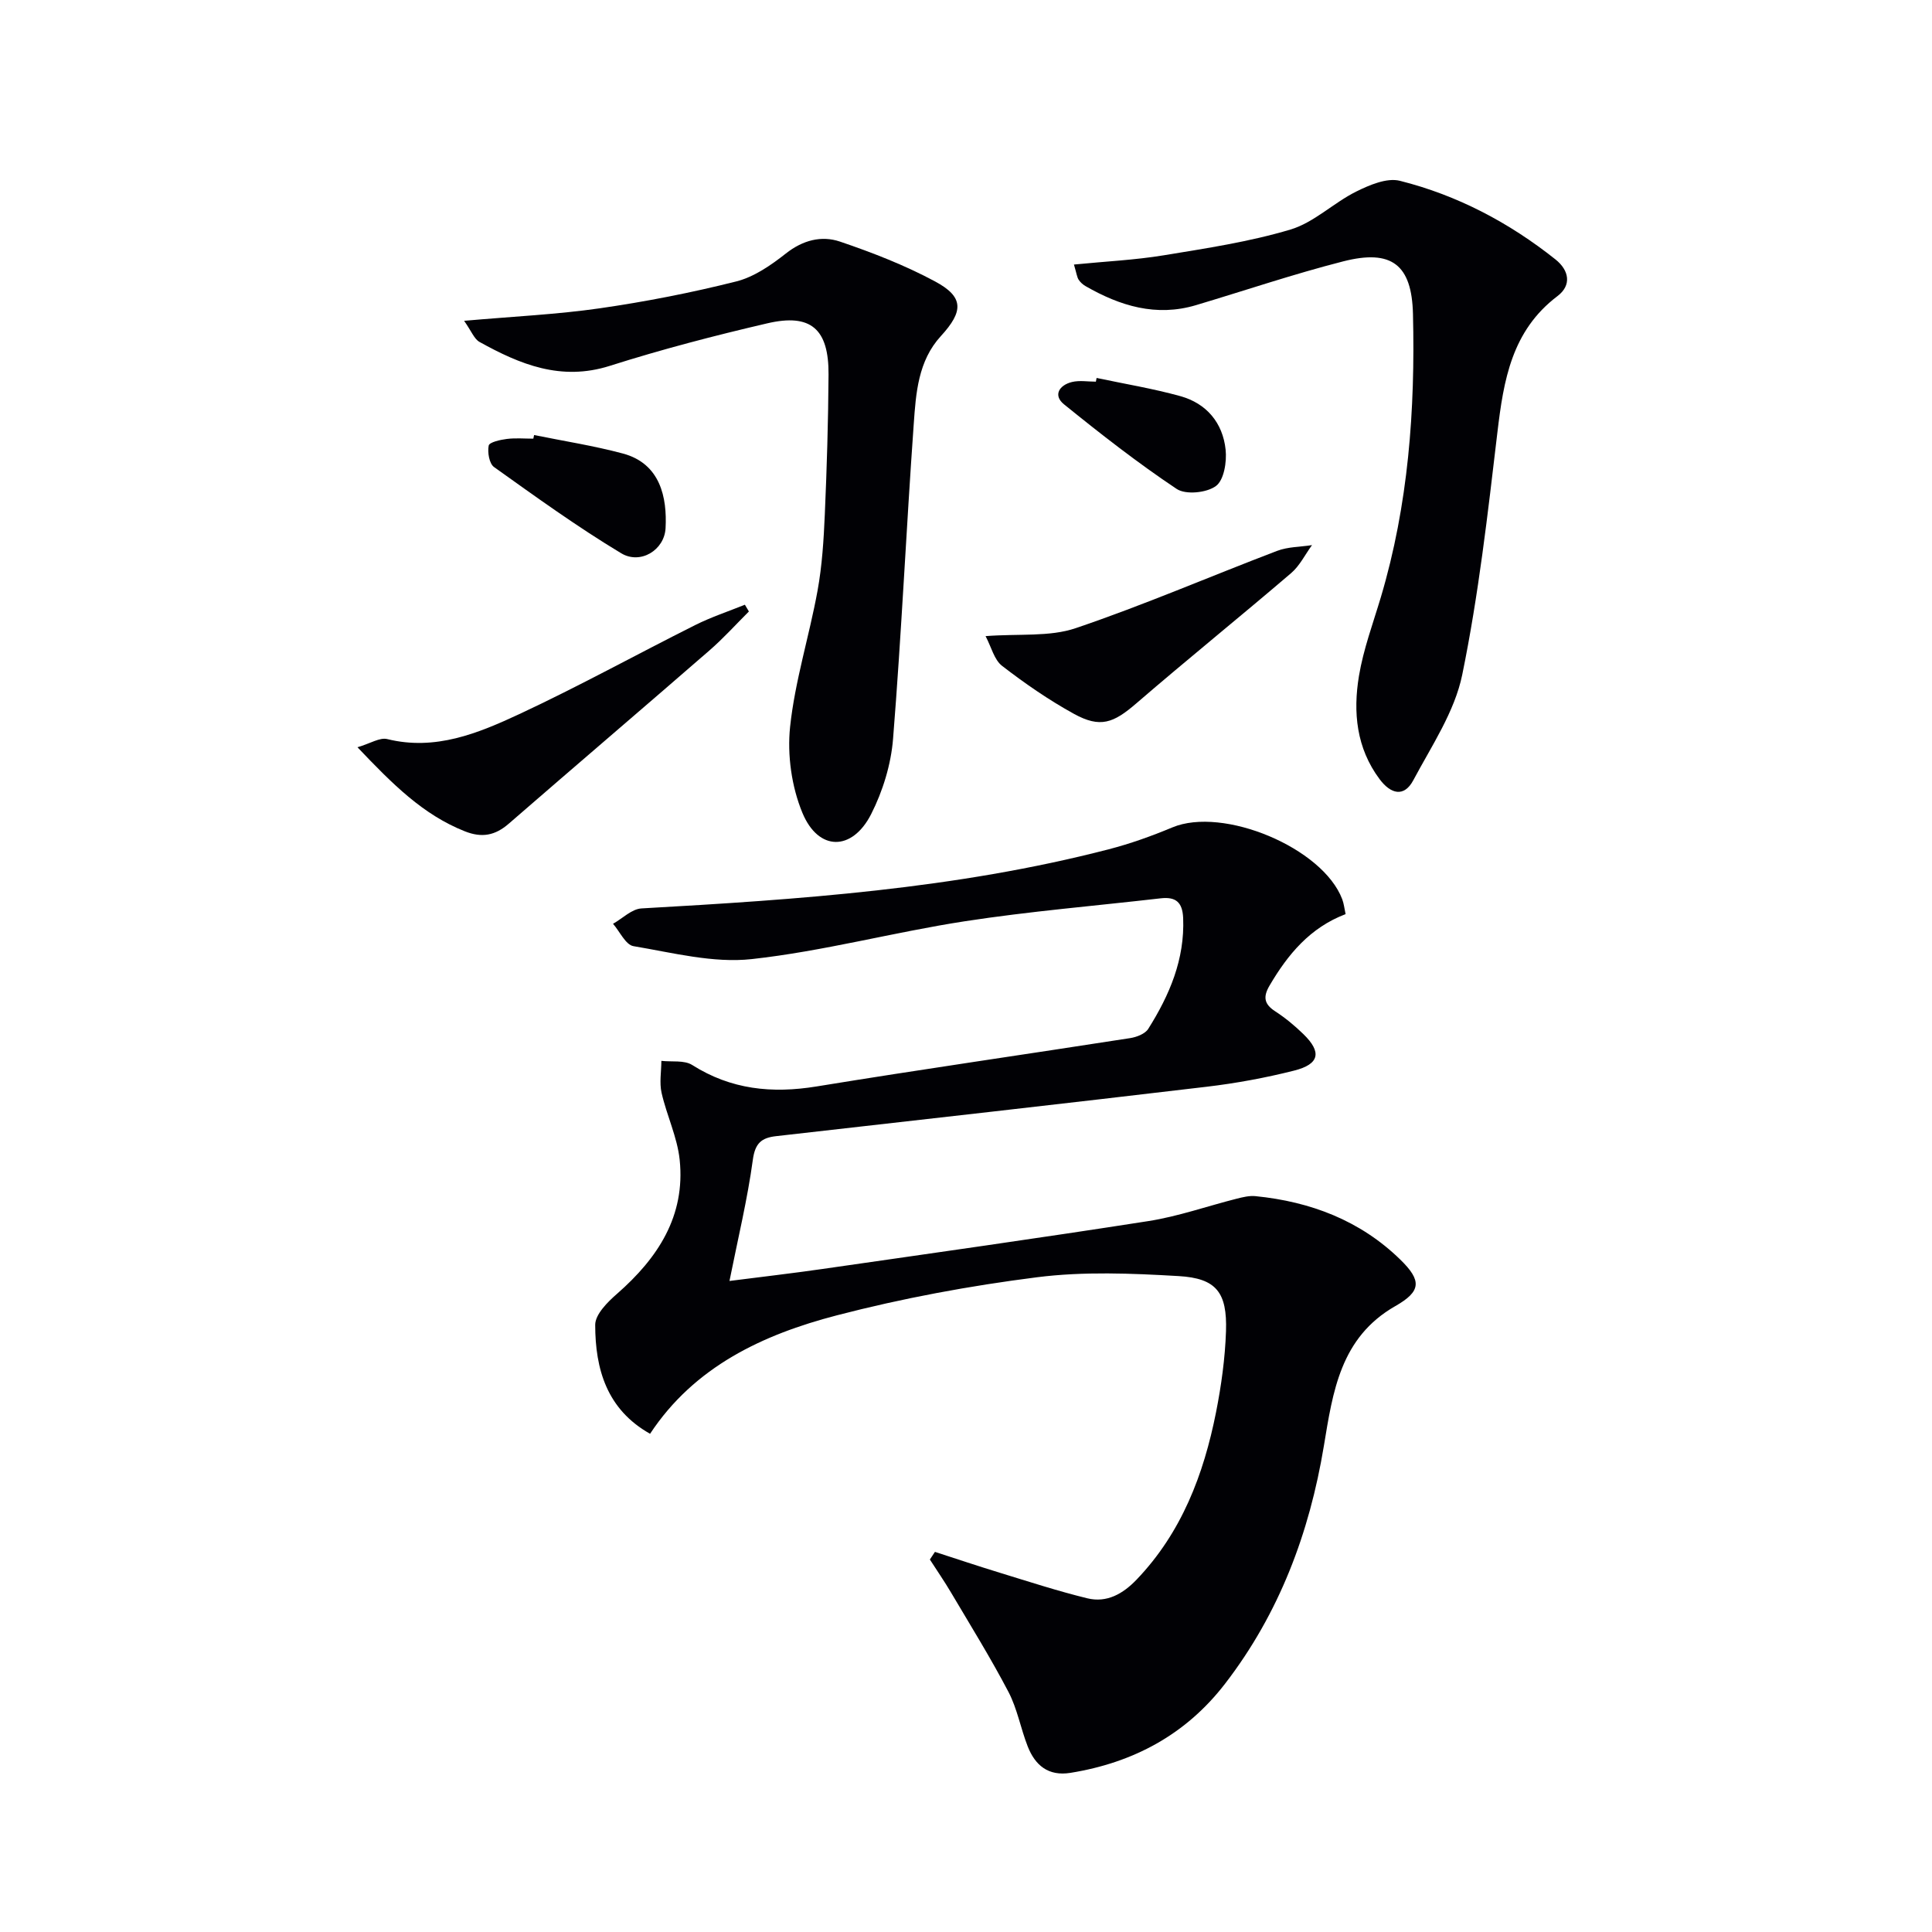 <svg enable-background="new 0 0 400 400" viewBox="0 0 400 400" xmlns="http://www.w3.org/2000/svg"><g fill="#010105"><path d="m193.57 321.3c4.48 1.45 8.95 2.95 13.46 4.33 6 1.84 11.99 3.79 18.08 5.28 4.05.99 7.4-.93 10.22-3.88 9.32-9.74 13.88-21.76 16.44-34.65 1.09-5.51 1.87-11.16 2.06-16.77.26-8.02-1.99-10.96-9.81-11.41-9.74-.57-19.67-.98-29.3.24-13.94 1.77-27.88 4.35-41.48 7.89-15.3 3.98-29.47 10.6-38.65 24.52-8.97-5.04-11.35-13.41-11.36-22.55 0-2.17 2.56-4.73 4.53-6.44 8.44-7.39 14.17-16.09 12.96-27.73-.49-4.7-2.69-9.2-3.75-13.88-.47-2.1-.05-4.4-.04-6.61 2.15.25 4.74-.19 6.39.86 8.04 5.09 16.51 5.94 25.73 4.44 21.61-3.53 43.3-6.64 64.94-10.01 1.34-.21 3.09-.88 3.74-1.91 4.4-6.99 7.58-14.39 7.23-22.95-.14-3.32-1.57-4.44-4.67-4.08-13.52 1.56-27.11 2.68-40.55 4.75-14.75 2.27-29.28 6.2-44.09 7.83-7.99.88-16.38-1.32-24.5-2.68-1.62-.27-2.83-3.03-4.23-4.63 1.96-1.1 3.87-3.06 5.88-3.18 32.53-1.84 65.02-4.02 96.73-12.24 4.49-1.16 8.9-2.74 13.18-4.53 10.51-4.4 31.16 4.2 35.19 14.88.34.91.44 1.91.69 3.07-7.36 2.8-11.95 8.33-15.73 14.77-1.38 2.34-1.17 3.85 1.17 5.36 2.08 1.35 4.03 2.97 5.81 4.7 3.86 3.74 3.37 6.24-1.92 7.57-5.94 1.5-12.02 2.62-18.1 3.34-29.7 3.52-59.43 6.86-89.15 10.23-2.99.34-4.33 1.43-4.8 4.87-1.11 8.18-3.07 16.25-4.84 25.11 6.56-.84 12.9-1.57 19.23-2.48 22.52-3.24 45.04-6.41 67.52-9.92 6.17-.97 12.16-3.09 18.25-4.63 1.27-.32 2.63-.66 3.91-.53 11.4 1.14 21.68 5.04 29.97 13.13 4.49 4.38 4.33 6.58-1.02 9.63-11.39 6.5-12.94 17.74-14.8 28.97-2.98 17.99-9.23 34.65-20.45 49.21-8.11 10.53-18.99 16.36-32.01 18.46-4.59.74-7.32-1.56-8.86-5.49-1.45-3.71-2.15-7.76-3.97-11.25-3.67-7.01-7.85-13.75-11.88-20.56-1.38-2.34-2.93-4.58-4.4-6.87.36-.55.71-1.06 1.05-1.58z"/><path d="m222.35 54.77c6.53-.65 12.61-.93 18.57-1.91 8.82-1.45 17.74-2.79 26.27-5.34 4.87-1.46 8.9-5.52 13.58-7.85 2.76-1.37 6.36-2.91 9.05-2.24 11.88 2.98 22.6 8.63 32.21 16.27 2.88 2.29 3.39 5.37.42 7.61-9.47 7.17-11.15 17.41-12.43 28.22-1.99 16.79-3.89 33.64-7.28 50.17-1.57 7.66-6.35 14.74-10.13 21.84-1.92 3.59-4.67 2.86-6.97-.21-4.83-6.46-5.53-13.88-4.28-21.4.92-5.52 2.91-10.86 4.52-16.25 5.71-19.16 7.14-38.83 6.66-58.67-.24-10.22-4.41-13.47-14.47-10.89-10.26 2.62-20.31 6.03-30.46 9.06-8.25 2.46-15.71.16-22.84-3.93-.56-.32-1.1-.8-1.45-1.34-.34-.53-.41-1.23-.97-3.14z"/><path d="m96.09 66.42c10.32-.91 19.27-1.32 28.09-2.59 9.49-1.37 18.95-3.22 28.25-5.56 3.69-.93 7.21-3.37 10.28-5.79 3.5-2.76 7.36-3.76 11.2-2.46 6.72 2.28 13.43 4.89 19.67 8.24 6.01 3.22 5.93 6.19 1.21 11.33-4.71 5.14-5.16 11.8-5.61 18.2-1.55 21.71-2.54 43.47-4.28 65.16-.42 5.31-2.12 10.84-4.54 15.61-3.93 7.72-10.92 7.71-14.23-.27-2.24-5.4-3.16-11.98-2.55-17.8 1-9.48 3.96-18.74 5.68-28.17.95-5.21 1.28-10.56 1.51-15.86.42-9.63.71-19.28.77-28.92.06-9.43-3.65-12.7-12.67-10.6-10.97 2.55-21.9 5.4-32.63 8.81-10.09 3.2-18.57-.3-26.97-4.96-1.1-.62-1.66-2.22-3.18-4.37z"/><path d="m74.01 154.71c2.67-.78 4.63-2.08 6.17-1.69 9.96 2.46 18.8-1.2 27.33-5.17 12.33-5.75 24.26-12.34 36.43-18.44 3.3-1.65 6.84-2.82 10.28-4.21.28.47.55.93.83 1.4-2.71 2.7-5.28 5.56-8.16 8.06-13.81 12-27.74 23.88-41.55 35.87-2.81 2.44-5.54 3-9.11 1.58-8.64-3.43-14.93-9.73-22.22-17.4z"/><path d="m204.05 131.7c6.98-.53 13.24.19 18.64-1.64 14.1-4.77 27.81-10.71 41.73-16.01 2.23-.85 4.8-.81 7.22-1.19-1.43 1.95-2.54 4.27-4.33 5.8-10.6 9.07-21.47 17.84-32.03 26.95-4.76 4.11-7.48 5.18-12.94 2.18-5.21-2.87-10.16-6.29-14.87-9.93-1.63-1.25-2.22-3.89-3.42-6.16z"/><path d="m110.58 90.07c6.14 1.25 12.35 2.21 18.39 3.83 7.78 2.09 9.16 9.14 8.83 15.44-.23 4.55-5.21 7.61-9.2 5.2-9.07-5.46-17.68-11.68-26.31-17.84-1-.71-1.39-3.06-1.11-4.45.14-.7 2.4-1.2 3.75-1.37 1.8-.23 3.65-.06 5.49-.06.06-.25.11-.5.16-.75z"/><path d="m227.04 78.25c5.79 1.23 11.66 2.19 17.35 3.77 5.42 1.51 8.77 5.53 9.36 11.07.27 2.51-.33 6.3-2 7.53-1.91 1.42-6.25 1.86-8.13.61-8.08-5.39-15.77-11.4-23.33-17.52-2.33-1.89-.95-3.99 1.65-4.62 1.56-.38 3.3-.07 4.95-.07.05-.25.1-.51.15-.77z"/></g></svg>